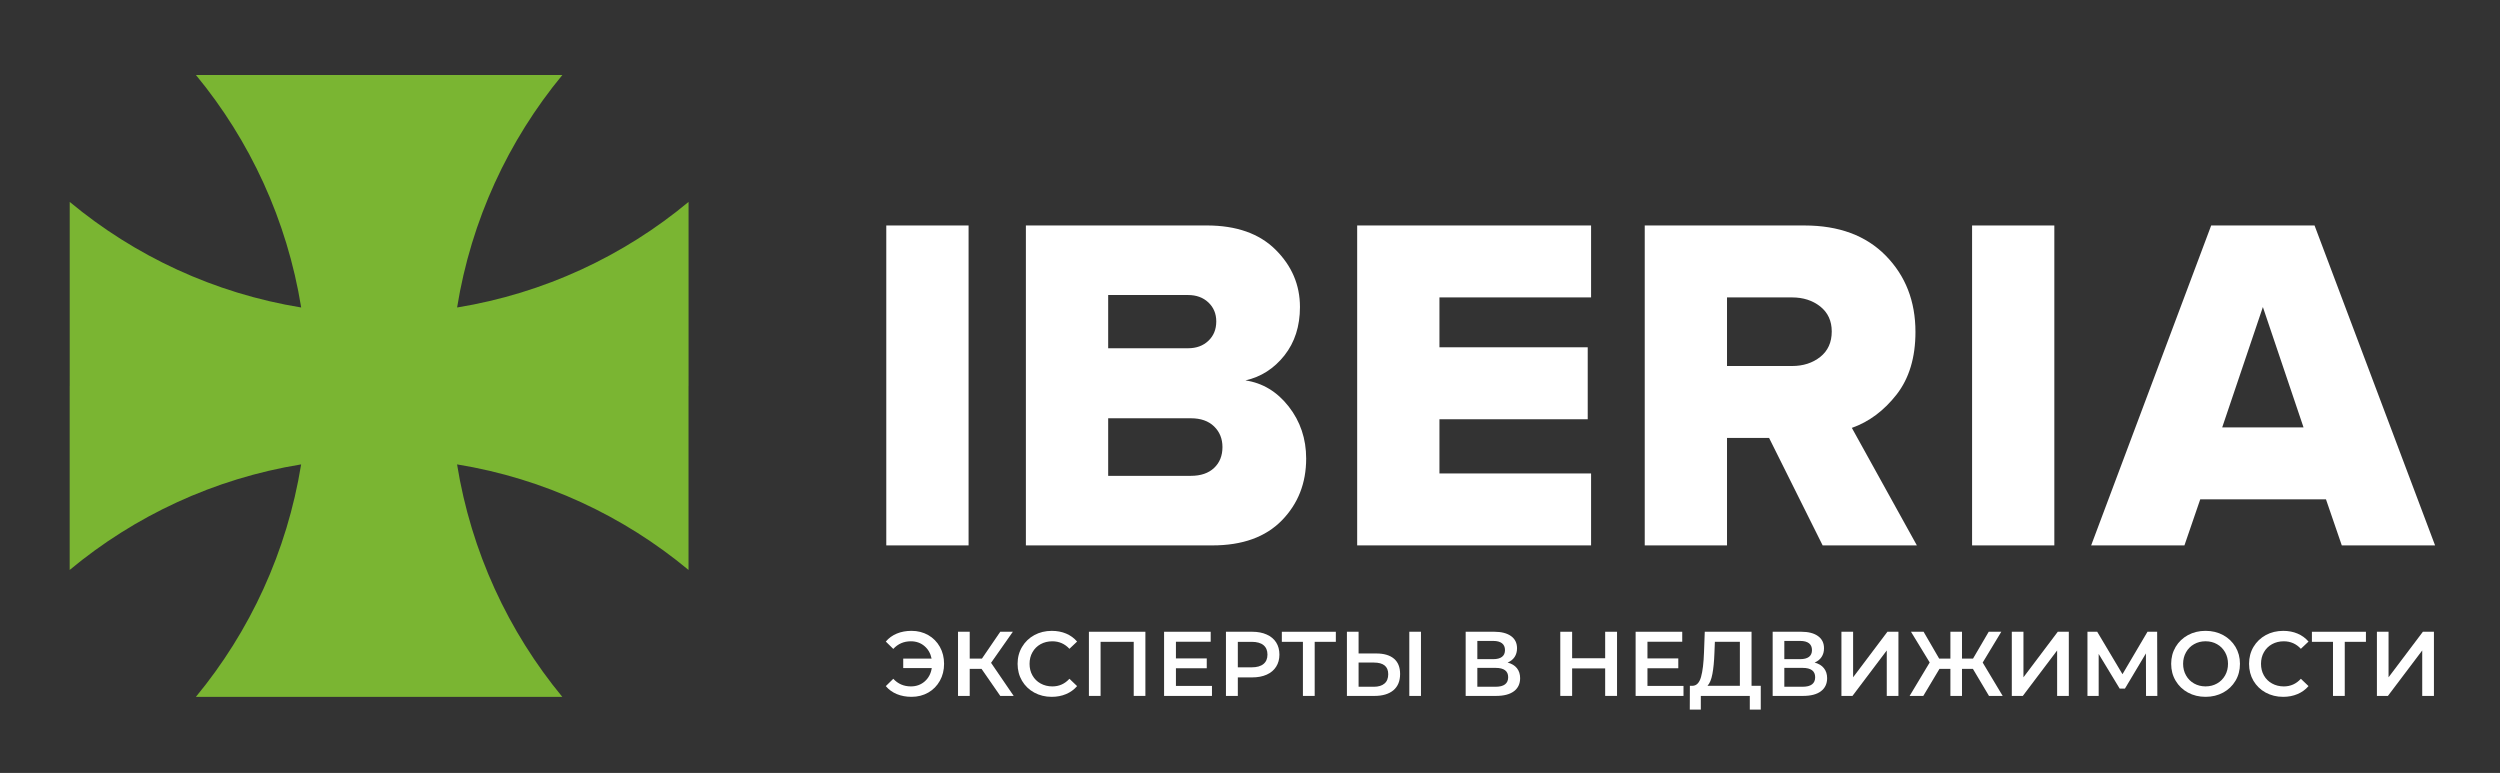 <?xml version="1.0" encoding="UTF-8"?> <svg xmlns="http://www.w3.org/2000/svg" width="262" height="81" viewBox="0 0 262 81" fill="none"><rect x="0" y="0" width="262" height="81" fill="#333333" stroke="none"/><g clip-path="url(#clip0_259_12)"><mask id="mask0_259_12" style="mask-type:luminance" maskUnits="userSpaceOnUse" x="0" y="0" width="262" height="81"><path d="M262 0H0V81H262V0Z" fill="white"></path></mask><g mask="url(#mask0_259_12)"><path d="M101.507 57.158H92.883V23.63H101.507V57.158Z" fill="white"></path><mask id="mask1_259_12" style="mask-type:luminance" maskUnits="userSpaceOnUse" x="0" y="0" width="262" height="81"><path d="M0 0H262V81H0V0Z" fill="white"></path></mask><g mask="url(#mask1_259_12)"><path d="M124.805 49.868C125.841 49.868 126.653 49.59 127.237 49.04C127.824 48.487 128.114 47.756 128.114 46.853C128.114 45.982 127.824 45.263 127.237 44.69C126.653 44.121 125.841 43.835 124.805 43.835H116.137V49.868H124.805ZM124.507 36.497C125.375 36.497 126.087 36.24 126.637 35.717C127.187 35.199 127.465 34.52 127.465 33.682C127.465 32.878 127.187 32.216 126.637 31.695C126.087 31.177 125.375 30.918 124.507 30.918H116.137V36.497H124.507ZM127.06 57.158H107.513V23.628H126.461C129.569 23.628 131.976 24.474 133.677 26.167C135.382 27.858 136.236 29.861 136.236 32.175C136.236 34.184 135.692 35.877 134.608 37.252C133.517 38.625 132.159 39.498 130.52 39.866C132.326 40.134 133.836 41.047 135.057 42.604C136.274 44.163 136.887 45.982 136.887 48.057C136.887 50.641 136.035 52.8 134.332 54.544C132.624 56.287 130.202 57.158 127.06 57.158Z" fill="white"></path><path d="M166.745 57.157H142.232V23.629H166.745V31.168H150.854V36.396H166.393V43.938H150.854V49.618H166.745V57.157Z" fill="white"></path><path d="M187.807 38.358C188.974 38.358 189.962 38.04 190.766 37.402C191.564 36.766 191.967 35.877 191.967 34.737C191.967 33.631 191.564 32.763 190.766 32.123C189.962 31.487 188.974 31.169 187.807 31.169H180.991V38.358H187.807ZM200.889 57.158H191.014L185.401 45.897H180.991V57.158H172.368V23.63H189.109C192.721 23.63 195.559 24.685 197.63 26.795C199.702 28.907 200.74 31.572 200.74 34.79C200.74 37.471 200.079 39.658 198.761 41.349C197.439 43.039 195.877 44.206 194.073 44.842L200.889 57.158Z" fill="white"></path><path d="M215.294 57.158H206.674V23.63H215.294V57.158Z" fill="white"></path><path d="M241.41 44.791L237.15 32.176L232.887 44.791H241.41ZM255.195 57.156H245.419L243.763 52.333H230.584L228.929 57.156H219.153L231.733 23.628H242.564L255.195 57.156Z" fill="white"></path><path d="M97.282 66.559C97.8 66.856 98.207 67.271 98.499 67.792C98.793 68.318 98.939 68.909 98.939 69.57C98.939 70.228 98.793 70.821 98.499 71.346C98.207 71.872 97.8 72.285 97.282 72.583C96.762 72.879 96.177 73.028 95.526 73.028C94.96 73.028 94.444 72.931 93.983 72.741C93.521 72.548 93.138 72.269 92.832 71.905L93.616 71.137C94.106 71.668 94.72 71.935 95.46 71.935C96.032 71.935 96.52 71.757 96.917 71.406C97.316 71.052 97.56 70.588 97.649 70.013H94.658V69.023H97.631C97.522 68.478 97.272 68.039 96.879 67.705C96.488 67.374 96.014 67.207 95.46 67.207C94.72 67.207 94.106 67.474 93.616 68.006L92.832 67.237C93.138 66.87 93.521 66.593 93.983 66.4C94.444 66.208 94.96 66.113 95.526 66.113C96.177 66.113 96.762 66.263 97.282 66.559Z" fill="white"></path><path d="M102.867 70.1H101.626V72.931H100.4V66.208H101.626V69.023H102.905L104.828 66.208H106.146L103.863 69.464L106.233 72.931H104.828L102.867 70.1Z" fill="white"></path><path d="M108.389 72.582C107.845 72.286 107.418 71.871 107.107 71.347C106.799 70.822 106.644 70.229 106.644 69.571C106.644 68.911 106.799 68.319 107.114 67.793C107.424 67.27 107.853 66.857 108.399 66.558C108.944 66.262 109.554 66.114 110.229 66.114C110.778 66.114 111.277 66.209 111.731 66.4C112.184 66.592 112.565 66.871 112.88 67.236L112.076 67.995C111.59 67.471 110.995 67.208 110.286 67.208C109.828 67.208 109.417 67.309 109.054 67.509C108.69 67.712 108.408 67.991 108.204 68.352C107.998 68.708 107.898 69.115 107.898 69.571C107.898 70.024 107.998 70.431 108.204 70.79C108.408 71.148 108.69 71.43 109.054 71.63C109.417 71.831 109.828 71.936 110.286 71.936C110.995 71.936 111.59 71.669 112.076 71.136L112.88 71.903C112.565 72.27 112.18 72.547 111.725 72.74C111.271 72.932 110.768 73.029 110.219 73.029C109.544 73.029 108.936 72.878 108.389 72.582Z" fill="white"></path><path d="M120.037 66.208V72.931H118.814V67.263H115.341V72.931H114.118V66.208H120.037Z" fill="white"></path><path d="M127.014 71.884V72.933H121.996V66.208H126.881V67.254H123.237V69.002H126.468V70.033H123.237V71.884H127.014Z" fill="white"></path><path d="M132.41 69.588C132.691 69.359 132.83 69.031 132.83 68.602C132.83 68.172 132.691 67.84 132.41 67.609C132.13 67.379 131.719 67.265 131.177 67.265H129.724V69.936H131.177C131.719 69.936 132.13 69.819 132.41 69.588ZM132.749 66.498C133.18 66.688 133.509 66.963 133.739 67.322C133.968 67.682 134.083 68.108 134.083 68.602C134.083 69.088 133.968 69.513 133.739 69.871C133.509 70.234 133.18 70.511 132.749 70.704C132.32 70.896 131.814 70.991 131.235 70.991H129.724V72.931H128.48V66.208H131.235C131.814 66.208 132.32 66.305 132.749 66.498Z" fill="white"></path><path d="M139.996 67.264H137.779V72.932H136.546V67.264H134.337V66.209H139.996V67.264Z" fill="white"></path><path d="M147.695 66.208H148.918V72.931H147.695V66.208ZM145.095 71.635C145.359 71.412 145.486 71.086 145.486 70.656C145.486 69.843 144.982 69.436 143.978 69.436H142.38V71.973H143.978C144.462 71.973 144.835 71.859 145.095 71.635ZM146.087 69.028C146.516 69.391 146.731 69.925 146.731 70.636C146.731 71.38 146.494 71.949 146.024 72.344C145.552 72.736 144.89 72.933 144.037 72.933H141.157V66.208H142.38V68.484H144.236C145.039 68.484 145.653 68.664 146.087 69.028Z" fill="white"></path><path d="M158.056 70.972C158.056 70.32 157.616 69.994 156.74 69.994H154.825V71.972H156.74C157.616 71.972 158.056 71.638 158.056 70.972ZM154.825 69.079H156.492C156.891 69.079 157.197 68.999 157.407 68.84C157.616 68.68 157.723 68.443 157.723 68.131C157.723 67.815 157.616 67.576 157.407 67.412C157.197 67.25 156.891 67.169 156.492 67.169H154.825V69.079ZM158.975 70.026C159.196 70.306 159.309 70.654 159.309 71.069C159.309 71.659 159.093 72.116 158.66 72.444C158.225 72.77 157.596 72.932 156.776 72.932H153.602V66.207H156.595C157.346 66.207 157.931 66.359 158.354 66.659C158.773 66.96 158.985 67.386 158.985 67.938C158.985 68.289 158.9 68.593 158.733 68.85C158.562 69.107 158.32 69.301 157.999 69.435C158.427 69.55 158.751 69.747 158.975 70.026Z" fill="white"></path><path d="M169.465 66.208V72.931H168.222V70.049H164.759V72.931H163.518V66.208H164.759V68.984H168.222V66.208H169.465Z" fill="white"></path><path d="M176.431 71.884V72.933H171.413V66.208H176.298V67.254H172.654V69.002H175.885V70.033H172.654V71.884H176.431Z" fill="white"></path><path d="M179.459 70.632C179.352 71.211 179.179 71.624 178.943 71.873H182.339V67.264H179.719L179.671 68.457C179.639 69.326 179.57 70.051 179.459 70.632ZM184.528 71.873V74.364H183.379V72.932H178.246V74.364H177.089L177.099 71.873H177.385C177.809 71.855 178.101 71.543 178.27 70.938C178.439 70.336 178.542 69.469 178.581 68.342L178.659 66.207H183.562V71.873H184.528Z" fill="white"></path><path d="M190.229 70.972C190.229 70.32 189.79 69.994 188.909 69.994H186.997V71.972H188.909C189.79 71.972 190.229 71.638 190.229 70.972ZM186.997 69.079H188.661C189.062 69.079 189.367 68.999 189.581 68.84C189.79 68.68 189.895 68.443 189.895 68.131C189.895 67.815 189.79 67.576 189.581 67.412C189.367 67.25 189.062 67.169 188.661 67.169H186.997V69.079ZM191.146 70.026C191.37 70.306 191.483 70.654 191.483 71.069C191.483 71.659 191.265 72.116 190.832 72.444C190.399 72.77 189.77 72.932 188.948 72.932H185.775V66.207H188.766C189.518 66.207 190.105 66.359 190.524 66.659C190.945 66.96 191.157 67.386 191.157 67.938C191.157 68.289 191.072 68.593 190.902 68.85C190.733 69.107 190.489 69.301 190.173 69.435C190.6 69.55 190.925 69.747 191.146 70.026Z" fill="white"></path><path d="M192.982 66.208H194.206V70.981L197.801 66.208H198.956V72.931H197.733V68.168L194.139 72.931H192.982V66.208Z" fill="white"></path><path d="M206.762 70.1H205.617V72.931H204.402V70.1H203.253L201.562 72.931H200.129L202.232 69.426L200.271 66.208H201.593L203.225 69.023H204.402V66.208H205.617V69.023H206.772L208.417 66.208H209.737L207.786 69.436L209.88 72.931H208.445L206.762 70.1Z" fill="white"></path><path d="M210.837 66.208H212.058V70.981L215.655 66.208H216.812V72.931H215.587V68.168L211.991 72.931H210.837V66.208Z" fill="white"></path><path d="M224.904 72.932L224.893 68.477L222.694 72.164H222.141L219.941 68.533V72.932H218.766V66.209H219.788L222.436 70.656L225.056 66.209H226.069L226.089 72.932H224.904Z" fill="white"></path><path d="M232.346 71.63C232.704 71.428 232.982 71.149 233.189 70.786C233.394 70.422 233.495 70.017 233.495 69.569C233.495 69.124 233.394 68.719 233.189 68.356C232.982 67.994 232.704 67.71 232.346 67.51C231.991 67.307 231.59 67.206 231.141 67.206C230.697 67.206 230.296 67.307 229.939 67.51C229.582 67.71 229.301 67.994 229.098 68.356C228.891 68.719 228.79 69.124 228.79 69.569C228.79 70.017 228.891 70.422 229.098 70.786C229.301 71.149 229.582 71.428 229.939 71.63C230.296 71.831 230.697 71.934 231.141 71.934C231.59 71.934 231.991 71.831 232.346 71.63ZM229.298 72.582C228.75 72.285 228.319 71.87 228.006 71.341C227.693 70.815 227.539 70.225 227.539 69.569C227.539 68.917 227.693 68.326 228.006 67.795C228.319 67.271 228.75 66.858 229.298 66.558C229.844 66.262 230.459 66.112 231.141 66.112C231.824 66.112 232.44 66.262 232.988 66.558C233.534 66.858 233.966 67.271 234.279 67.791C234.591 68.318 234.748 68.909 234.748 69.569C234.748 70.229 234.591 70.823 234.279 71.345C233.966 71.871 233.534 72.285 232.988 72.582C232.44 72.878 231.824 73.028 231.141 73.028C230.459 73.028 229.844 72.878 229.298 72.582Z" fill="white"></path><path d="M237.442 72.582C236.899 72.286 236.474 71.871 236.161 71.347C235.855 70.822 235.701 70.229 235.701 69.571C235.701 68.911 235.855 68.319 236.165 67.793C236.478 67.27 236.91 66.857 237.453 66.558C237.997 66.262 238.609 66.114 239.285 66.114C239.831 66.114 240.333 66.209 240.782 66.4C241.238 66.592 241.619 66.871 241.934 67.236L241.13 67.995C240.646 67.471 240.049 67.208 239.343 67.208C238.885 67.208 238.471 67.309 238.11 67.509C237.744 67.712 237.462 67.991 237.258 68.352C237.053 68.708 236.954 69.115 236.954 69.571C236.954 70.024 237.053 70.431 237.258 70.79C237.462 71.148 237.744 71.43 238.11 71.63C238.471 71.831 238.885 71.936 239.343 71.936C240.049 71.936 240.646 71.669 241.13 71.136L241.934 71.903C241.619 72.27 241.234 72.547 240.778 72.74C240.324 72.932 239.822 73.029 239.276 73.029C238.598 73.029 237.991 72.878 237.442 72.582Z" fill="white"></path><path d="M247.949 67.264H245.73V72.932H244.497V67.264H242.288V66.209H247.949V67.264Z" fill="white"></path><path d="M249.1 66.208H250.32V70.981L253.918 66.208H255.076V72.931H253.849V68.168L250.254 72.931H249.1V66.208Z" fill="white"></path><path d="M47.904 32.225C49.383 23.06 53.281 14.709 58.934 7.862H39.739H39.729H20.535C26.186 14.709 30.084 23.06 31.565 32.225C22.439 30.737 14.124 26.829 7.306 21.161V40.447H7.302V59.731C14.118 54.065 22.433 50.154 31.559 48.668C30.08 57.831 26.182 66.184 20.529 73.031H39.723H39.733H58.928C53.277 66.184 49.379 57.831 47.9 48.668C57.023 50.154 65.339 54.065 72.157 59.731V40.447H72.161V21.161C65.345 26.829 57.029 30.737 47.904 32.225Z" fill="#7AB532"></path></g></g></g><defs><clipPath id="clip0_259_12"><rect width="262" height="81" fill="white"></rect></clipPath></defs></svg> 
